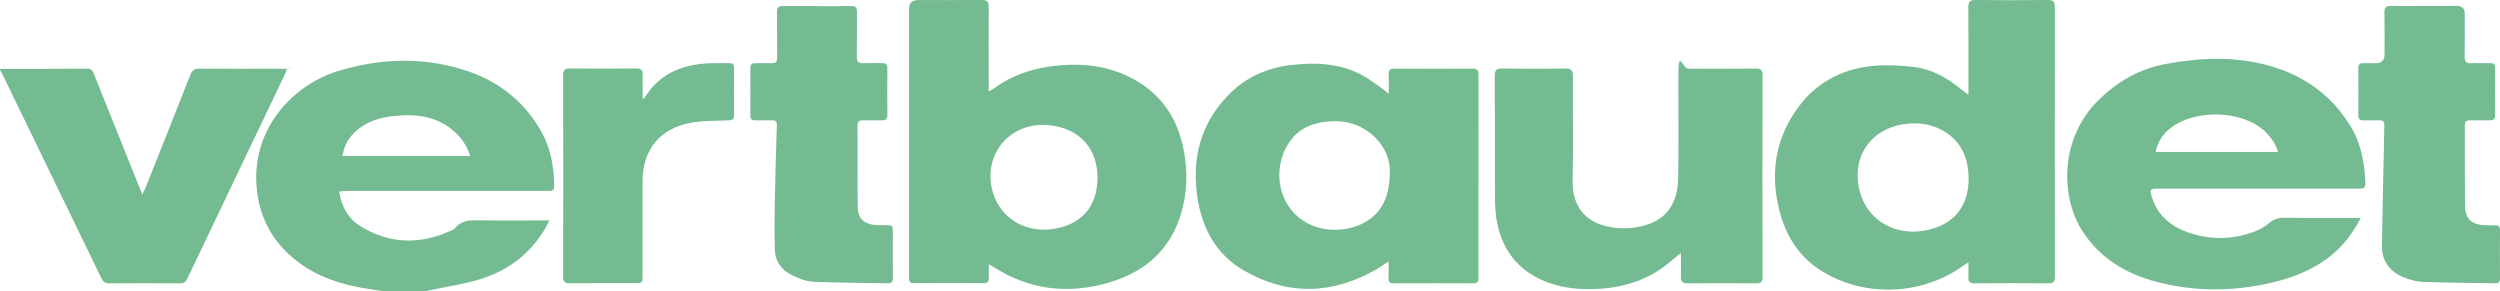 <?xml version="1.0" encoding="UTF-8"?>
<svg xmlns="http://www.w3.org/2000/svg" version="1.1" viewBox="0 0 4542.7 529.4">
  <defs>
    <style>
      .cls-1 {
        fill: #74bb91;
      }
    </style>
  </defs>
  <!-- Generator: Adobe Illustrator 28.7.1, SVG Export Plug-In . SVG Version: 1.2.0 Build 142)  -->
  <g>
    <g id="Calque_2">
      <g id="Calque_1-2">
        <g>
          <path class="cls-1" d="M698.7,529.4c-17.4-2.8-34.9-5-52.2-8.5-45.1-9.3-86.4-26.6-120.8-58.1-34-31.1-53.1-69.5-58.6-115.2-13.7-113,66.7-193.8,146.2-218.2,78.8-24.2,159-26.6,238,.4,56.9,19.5,101.4,55.4,131.5,107.8,17.8,31.1,24,65.2,24.2,100.7,0,5.8-2.2,8.6-8,8.5-3.5-.1-7.1.1-10.6.1h-355.7c-5.2,0-10.3.6-16.4.9,4.2,27.4,16.2,49.3,38.5,63.1,54.3,33.6,110.8,33.8,168,6.6,1.3-.6,2.7-1.2,3.5-2.3,11.9-15.5,28.6-15.2,45.9-14.9,37.2.6,74.3.2,111.5.2h14.5c-2.7,5.4-4.2,8.8-6,12-27.5,48-68.7,79.5-121.1,95.2-29.6,8.9-60.6,13.4-91,19.8-2.4.5-4.8,1.2-7.1,1.8h-74.3ZM854.4,283.5c-6-18.6-15.6-32.5-28.6-44.2-32.1-28.9-70.8-32.8-111.4-28.4-23.9,2.6-46.4,9.7-65.3,25.3-14.5,12-23.7,27.2-26.9,47.4h232.2Z"/>
          <path class="cls-1" d="M0,125.2c53.1,0,106.2,0,159.2-.5,8.2,0,9.7,5.4,12,11,25.2,62.9,50.4,125.7,75.6,188.6,3.5,8.7,7.1,17.4,11.9,29.1,2.9-6.3,4.8-9.9,6.2-13.5,27-67.8,54.2-135.6,80.8-203.6,3.4-8.6,7.7-11.7,17-11.6,48.8.4,97.7.2,146.5.2s6.9.3,12.1.5c-1.6,4.2-2.6,7.4-4,10.4-59,123.5-118,247-176.9,370.5-2.8,5.9-6.1,8.6-12.8,8.5-43.2-.2-86.3-.3-129.5,0-7.1,0-10.7-2.7-13.7-8.9C124.9,383,65.3,260.2,5.6,137.4c-1.7-3.5-3.7-6.8-5.6-10.2v-2Z"/>
          <path class="cls-1" d="M3576.8,172.2v-15.1c0-48,.2-95.9-.2-143.9-.1-10,2.8-13.4,13.1-13.2C3633.6.5,3677.5.5,3721.3,0c9.9-.1,12.6,3.2,12.6,12.7-.2,163.3-.2,326.6,0,489.9,0,9-2.4,12.3-11.9,12.2-44.6-.4-89.2-.4-133.8,0-8.8,0-12.1-2.8-11.5-11.5.5-8,.1-16,.1-26.4-4.9,3-7.8,4.6-10.5,6.6-75.7,54.4-182.5,57.3-260,6.5-41.7-27.4-64.3-68-74.9-115.2-14.8-66.1-3.4-127.9,38-182.4,34.9-46,83.3-69.2,140.4-73.2,22.7-1.6,46-.2,68.6,2.6,32.5,4,60.1,19.8,85.1,40.4,3.4,2.8,7.1,5.3,13.3,10h0ZM3476.8,224.2c-70.1,1.3-113.6,54.2-98.3,120.1,15,64.7,82.2,93.5,146.4,66.4,42.8-18.1,59.9-62.5,49.2-114.5-8.9-43.8-49.7-72.9-97.3-72h0Z"/>
          <path class="cls-1" d="M1796.7,166c3.7-2,6-2.8,7.8-4.2,38.5-28.6,82.3-40.9,129.8-43.7,44.2-2.6,86.1,4.3,125.1,25.5,57.3,31.1,85.4,81.3,93.9,143.9,5.1,37.6,2.1,74.8-10.5,110.6-23.1,65.6-72.9,101.4-137.9,118.1-69.4,17.8-135.5,9.1-196.7-29.4-2.9-1.8-6-3.4-11.5-6.6,0,9.8-.2,17.6,0,25.5.2,6.3-2.2,8.8-8.6,8.8-42.5-.2-84.9-.2-127.4,0-6.3,0-9.3-2.2-8.9-8.6.2-2.5,0-4.9,0-7.4V16c0-10.6,5.5-15.9,16.4-15.9,38.6,0,77.2.3,115.7-.2,9.7-.1,12.8,2.8,12.7,12.6-.3,46.9,0,93.8,0,140.7,0,3.9,0,7.6,0,12.8h0ZM1994.3,323c0-53.2-32.8-89.4-86.6-95.4-68.4-7.6-119.7,47.8-105.6,114.2,10.5,49.3,54.7,80.5,106.2,74.9,54.9-6.1,85.8-39.8,86-93.7h0Z"/>
          <path class="cls-1" d="M2523.5,170.2c0-13.5.2-24.6-.1-35.7-.2-7.3,2.8-9.8,10.1-9.8,47.4.2,94.8.4,142.2,0,10.7,0,10.9,5.4,10.9,13.2-.1,103.3-.1,206.6-.1,309.9s-.2,38.1.1,57.1c.1,7.2-2.2,10-9.7,9.9-48.1-.2-96.2-.2-144.4,0-7.8,0-9.8-3.3-9.5-10.2.3-9.1.1-18.2.1-29.6-7.8,5.2-13.7,9.5-19.9,13.1-80.6,47.2-162.8,49.9-243.7,3-49-28.4-74.7-75.5-83.4-130.4-11.4-72.4,5.3-137.4,58.3-190.4,30.6-30.6,68.6-47.1,111.3-52.1,44.5-5.2,88.5-3.6,129.2,18.2,11.8,6.3,22.4,14.6,33.5,22.2,4.6,3.1,8.8,6.8,15.1,11.7h0ZM2525.5,310.5c.1-17-6.5-39.8-24.5-58.4-25.6-26.5-57.1-35.1-92.9-30.7-22.1,2.7-42.1,10-57.3,26.8-33,36.5-35,94.9-4.9,132.6,36.2,45.2,97.6,42.9,132.3,24.2,34-18.3,47.1-49,47.3-94.5h0Z"/>
          <path class="cls-1" d="M4289.7,396c-13.9,26.1-29.4,47.6-50.1,65.1-37.6,31.8-82.5,47.2-129.9,56.4-64.2,12.3-128.2,11.2-191.4-5.5-55.9-14.7-102.8-43-134.8-92.7-37.9-58.9-43.1-165.4,29.3-237,34.2-33.8,73.8-56.9,121.1-65.8,62.8-11.8,125.9-14.6,188.3,2.6,64.4,17.7,115.4,54.2,149.9,111.9,18.9,31.5,24.6,66.5,26,102.5.2,6.1-2.2,9.3-8.5,9.2-3.5-.1-7.1,0-10.6,0h-356.7c-15.7,0-16.7,1.5-11.9,16.2,11,34.3,36.1,53.9,69.1,64.6,39.4,12.8,78.8,11.8,117.5-2.9,9.4-3.6,18.7-8.8,26.3-15.3,7.8-6.7,15.4-9.6,25.6-9.5,42.1.5,84.2.2,126.3.2h14.5ZM3916.9,276.1h222.3c-3-13.3-14.5-30.1-27.8-41.1-42.3-35.1-124.5-36.1-167.7-2.1-13.7,10.8-22.7,24.6-26.8,43.2Z"/>
          <path class="cls-1" d="M3054.4,459.3c-7.8,6.5-12.9,10.7-17.9,15-37.6,32.5-82.1,47.7-131.1,50.5-31.3,1.8-62.3-.4-92.1-11.3-56.4-20.7-86.9-62.2-94.8-120.4-2.6-19.1-2-38.7-2.1-58-.2-65.6.1-131.2-.3-196.8-.1-10.7,3-14,13.8-13.8,38.2.6,76.4.6,114.6,0,11.2-.2,13.6,3.8,13.6,14.1-.4,62.8,1,125.6-.5,188.3-1.5,63.4,39.9,84.7,85.4,87.8,11.8.8,24.1-.5,35.8-2.8,46.4-9.3,69.9-38.4,70.6-89.2.9-59.9.3-119.9.3-179.8s6.2-18,18.6-18.1c40.7,0,81.4.2,122.1-.2,9,0,12.3,2.3,12.3,11.9-.3,122.3-.3,244.7,0,367.1,0,9-3.1,11.3-11.7,11.2-41.4-.3-82.8-.4-124.2,0-9.3,0-12.8-3-12.5-12.1.4-13.3,0-26.7,0-43.4h0Z"/>
          <path class="cls-1" d="M1485,11.1c20.5,0,41.1.2,61.6-.1,7.7-.1,10.6,2.6,10.6,10.4-.3,27.2.2,54.3-.3,81.4-.2,9.3,2.8,12.6,12.2,12.1,11.3-.7,22.6,0,34-.2,6.8-.2,9.4,2.7,9.3,9.4-.2,28.2-.2,56.4,0,84.6,0,7.2-2.5,10.2-9.9,10-11.3-.4-22.7.2-34-.1-7-.2-10.3,2.1-10.3,9.6.2,49.4-.2,98.7.4,148.1.2,20.4,11.2,30.9,31.6,32.5,7.8.6,15.6.5,23.3.5s8.9,2.7,8.8,9c0,29.3-.2,58.5,0,87.8,0,6.4-2.6,8.7-8.9,8.6-45.2-.9-90.6-.7-135.7-2.8-13.2-.6-26.9-6.2-39.1-12.1-18.3-8.9-29.9-24.6-30.6-45.2-1.1-31.3-.5-62.6,0-94,.8-44.4,2.2-88.8,3.6-133.1.2-6.4-2.1-9-8.5-8.9-10.3.2-20.5-.1-30.8.1-6.3.1-8.9-2.4-8.9-8.7,0-28.9.2-57.8,0-86.7,0-6.6,3.1-8.6,9.1-8.5,9.9.2,19.8-.3,29.7,0,7.3.3,10-2.5,9.9-9.8-.3-27.5.2-55-.3-82.5,0-8.7,2.6-11.8,11.5-11.6,20.6.4,41.1,0,61.6,0h0Z"/>
          <path class="cls-1" d="M4406.4,10.8h58.4c9.2,0,13.8,4.8,13.8,14.2,0,26.1.3,52.2-.1,78.3-.1,8.7,2.7,12,11.6,11.6,11.6-.6,23.4,0,35-.2,6.4,0,8.8,2.6,8.8,8.8-.1,28.6-.2,57.1,0,85.7.1,7.7-3.5,9.7-10.4,9.5-11.7-.3-23.4.1-35-.1-6.4-.1-9.7,1.6-9.7,8.9.2,49-.2,98,.3,147.1.3,22.5,11.8,33.2,34.5,34.5,6.7.4,13.5.4,20.2.2,6.1-.1,8.9,2.2,8.9,8.7-.2,29.3-.2,58.5,0,87.8.1,7.2-3,9.1-9.6,8.9-43.9-.8-87.7-.8-131.5-2.5-12-.5-24.5-4.3-35.7-9.1-23.9-10.2-37.9-29-37.6-55.2.5-59.6,2.2-119.1,3.4-178.7.3-14.1.3-28.2.8-42.3.2-5.9-2.4-8.3-8.2-8.2-9.9.1-19.8-.2-29.7,0-6.9.2-9.4-2.7-9.4-9.4.2-28.6.2-57.1,0-85.7,0-6.3,2.4-9,8.8-8.8,8.1.2,16.3,0,24.4,0s14.4-5,14.5-14.9c0-25.8.3-51.5-.2-77.2-.2-9.3,2.9-12.3,12.2-12,20.4.5,41,0,61.5,0h0Z"/>
          <path class="cls-1" d="M1167.8,179.9c2.2-1.5,3.2-1.9,3.7-2.6,25.6-41.8,64.9-58.9,112-62,13.7-.9,27.6-.3,41.4-.6,6.2,0,9,2.1,8.9,8.6-.2,28.9-.2,57.8,0,86.7,0,7.4-3.8,8.4-10,8.7-22.2,1-44.8.3-66.5,4-58,9.8-89.8,49.1-89.8,107.7v170.2c0,13.9,0,13.9-14.2,13.9-39.3,0-78.5-.2-117.8.2-9.1,0-12.2-2.4-12.2-11.9.3-122,.3-243.9,0-365.9,0-9.9,3.2-12.6,12.7-12.5,40,.4,79.9.4,119.9,0,9.4,0,12.4,3.1,12,12.3-.5,14.1,0,28.1,0,43.2h0Z"/>
        </g>
      </g>
    </g>
  </g>
</svg>